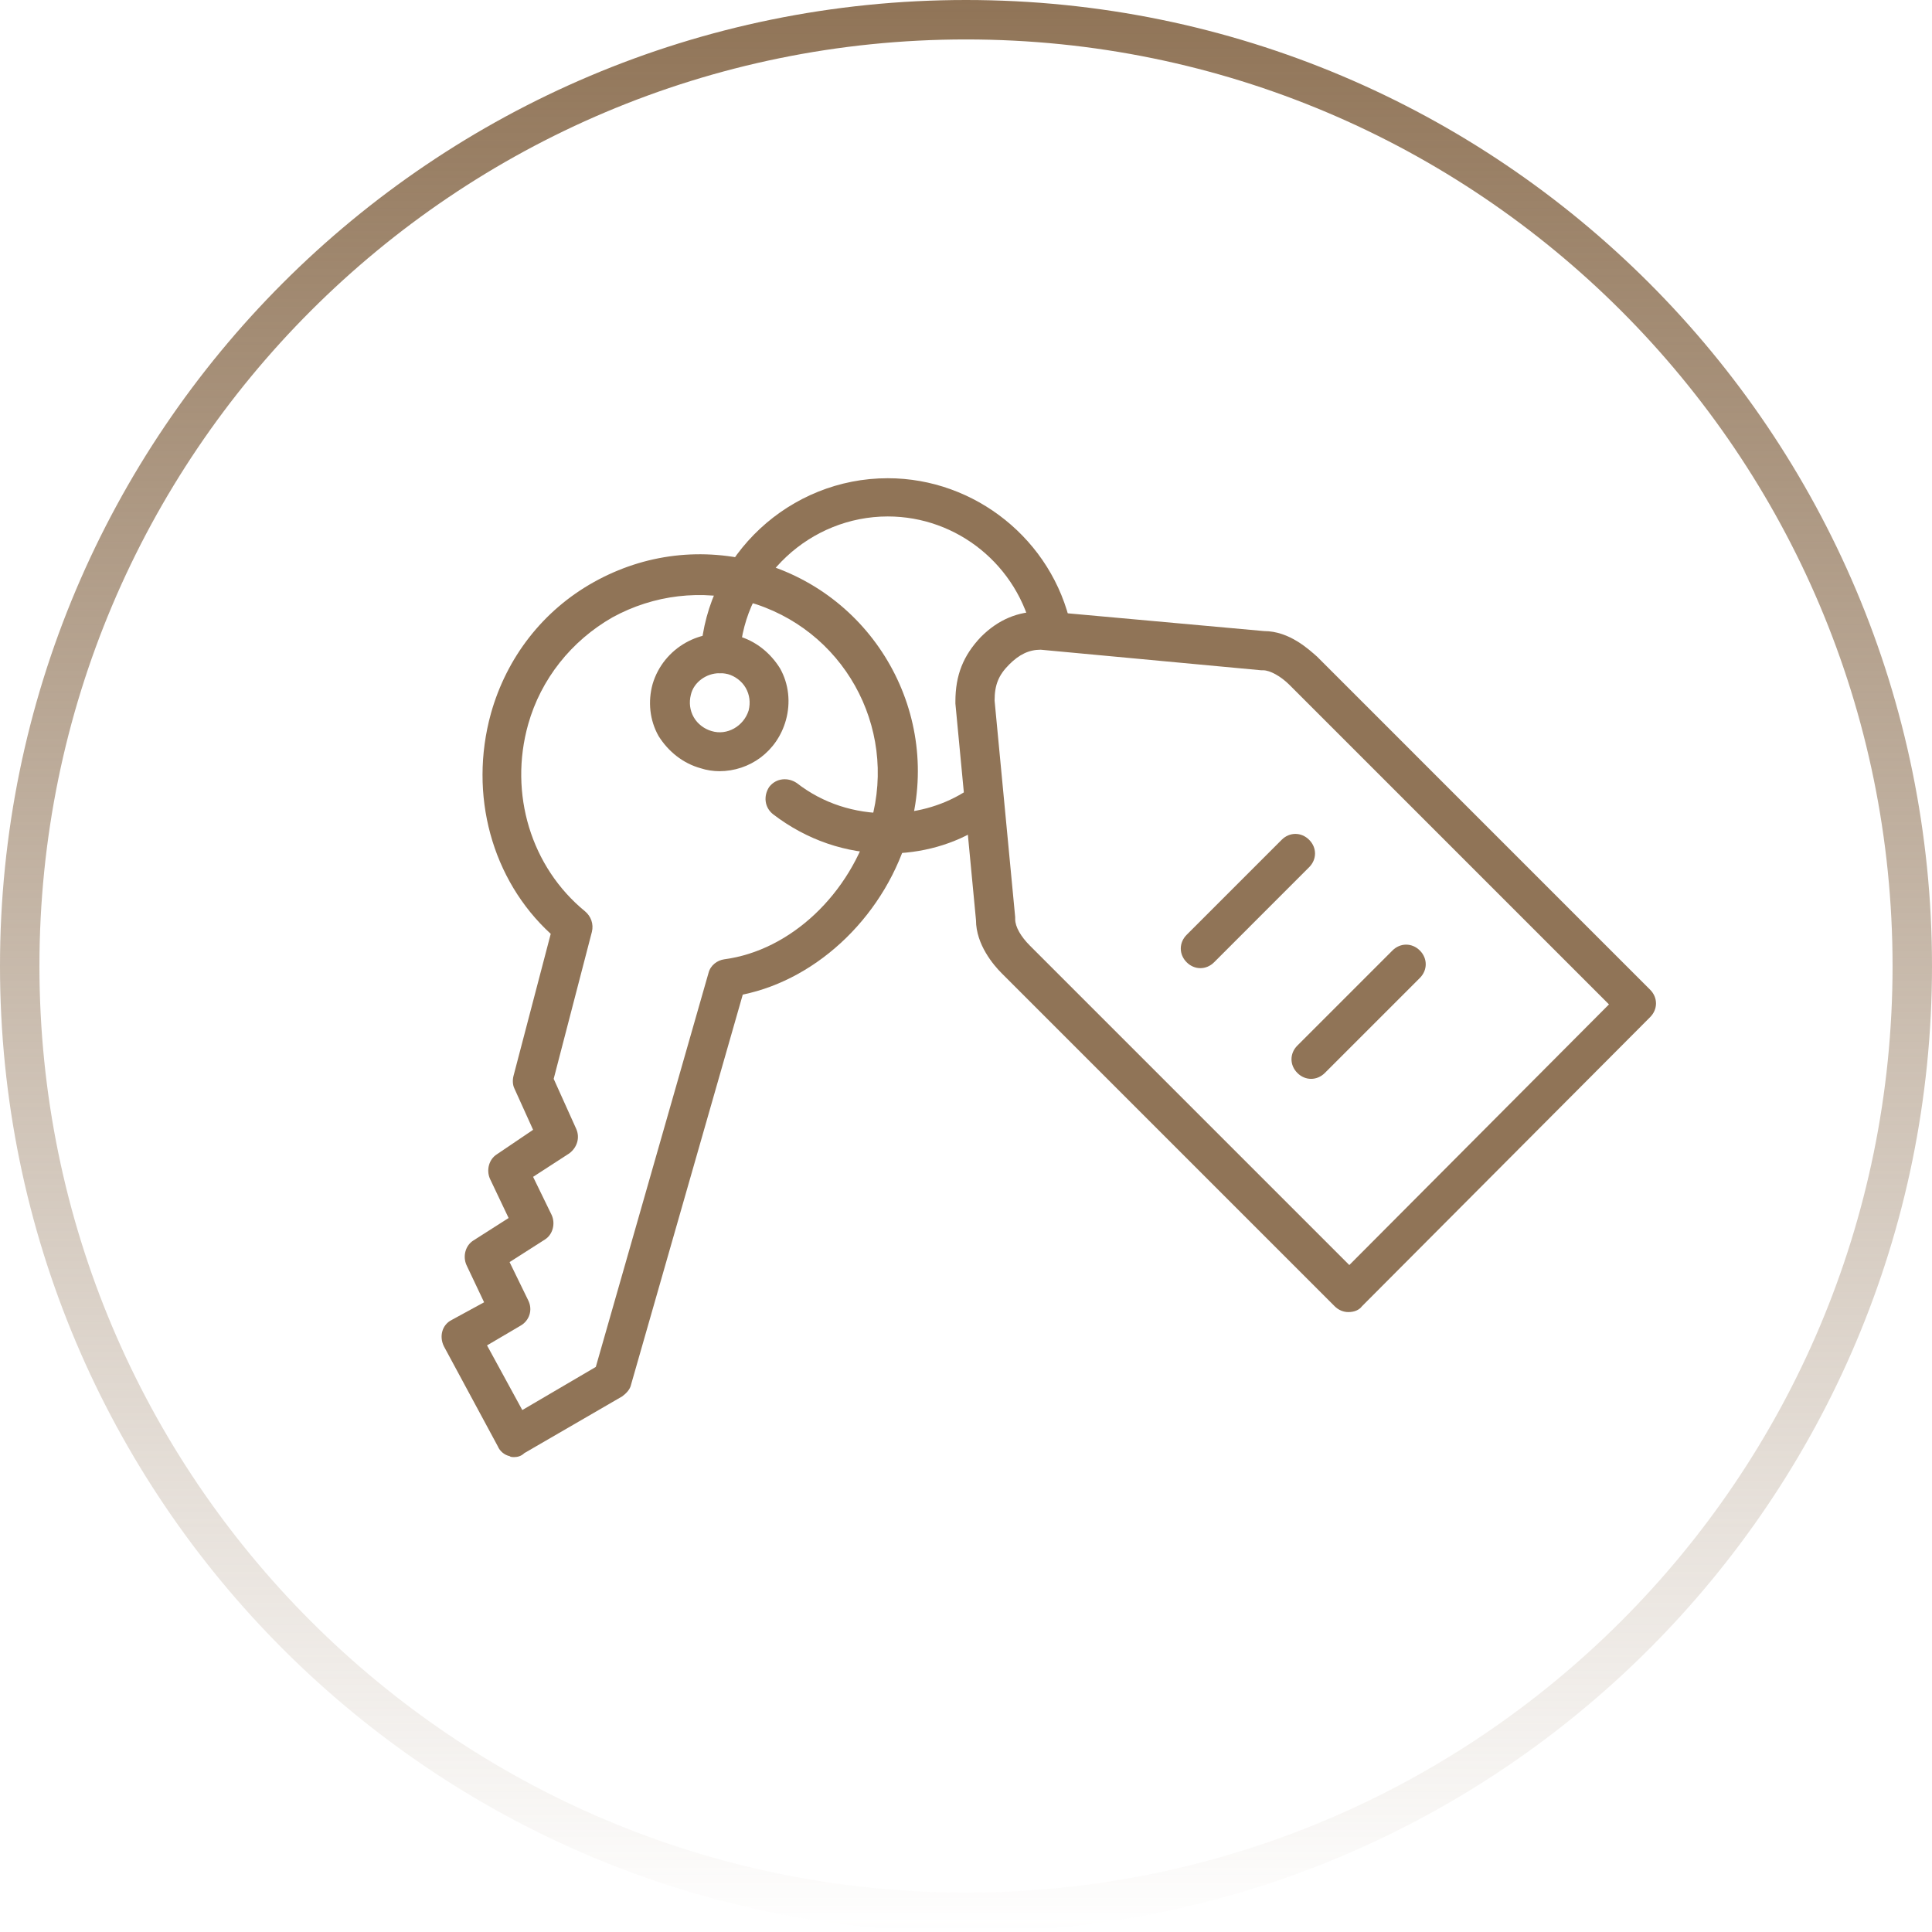 <svg width="70" height="70" viewBox="0 0 70 70" fill="none" xmlns="http://www.w3.org/2000/svg">
<path fill-rule="evenodd" clip-rule="evenodd" d="M35 68.571C53.541 68.571 68.571 53.541 68.571 35C68.571 16.459 53.541 1.429 35 1.429C16.459 1.429 1.429 16.459 1.429 35C1.429 53.541 16.459 68.571 35 68.571ZM35 70C54.33 70 70 54.33 70 35C70 15.67 54.33 0 35 0C15.67 0 0 15.67 0 35C0 54.33 15.67 70 35 70Z" fill="url(#paint0_linear_21_49)"/>
<g clip-path="url(#clip0_21_49)">
<path d="M18.64 52.793C18.569 52.793 18.498 52.793 18.463 52.758C18.285 52.722 18.108 52.58 18.037 52.403L16.084 48.781C15.907 48.426 16.013 48 16.368 47.823L17.54 47.184L16.901 45.835C16.759 45.515 16.865 45.125 17.149 44.947L18.428 44.131L17.753 42.711C17.611 42.391 17.718 42.001 18.002 41.823L19.315 40.935L18.64 39.444C18.569 39.303 18.569 39.125 18.605 38.983L19.954 33.835C17.824 31.883 16.972 28.794 17.788 25.847C18.357 23.823 19.67 22.119 21.516 21.09C23.362 20.061 25.457 19.812 27.516 20.38C31.705 21.552 34.155 25.918 32.948 30.107C32.131 33.09 29.681 35.468 26.912 36.036L22.865 50.166C22.83 50.343 22.688 50.486 22.546 50.592L18.995 52.651C18.889 52.758 18.747 52.793 18.64 52.793ZM17.646 48.746L18.924 51.089L21.587 49.527L25.67 35.255C25.741 34.971 25.989 34.794 26.238 34.758C28.652 34.439 30.817 32.38 31.563 29.752C32.522 26.309 30.534 22.759 27.09 21.8C25.421 21.338 23.682 21.552 22.191 22.368C20.7 23.22 19.599 24.605 19.138 26.238C18.428 28.758 19.244 31.421 21.197 33.019C21.41 33.196 21.516 33.48 21.445 33.764L20.061 39.089L20.877 40.9C21.019 41.219 20.913 41.574 20.628 41.788L19.315 42.639L19.989 44.024C20.132 44.343 20.025 44.734 19.741 44.912L18.463 45.728L19.138 47.113C19.315 47.468 19.173 47.858 18.853 48.036L17.646 48.746Z" fill="#907457"/>
<path d="M26.061 27.942C25.847 27.942 25.599 27.906 25.386 27.835C24.747 27.658 24.214 27.232 23.859 26.664C23.54 26.096 23.469 25.421 23.646 24.782C24.037 23.468 25.421 22.687 26.735 23.042C27.374 23.22 27.906 23.646 28.261 24.214C28.581 24.782 28.652 25.457 28.474 26.096C28.155 27.232 27.161 27.942 26.061 27.942ZM26.061 24.392C25.599 24.392 25.137 24.711 25.031 25.172C24.96 25.457 24.995 25.741 25.137 25.989C25.279 26.238 25.528 26.415 25.776 26.486C26.344 26.664 26.948 26.309 27.125 25.741C27.196 25.457 27.161 25.172 27.019 24.924C26.877 24.676 26.628 24.498 26.38 24.427C26.238 24.392 26.167 24.392 26.061 24.392Z" fill="#907457"/>
<path d="M32.166 30.924C30.64 30.924 29.22 30.427 28.013 29.504C27.693 29.255 27.658 28.829 27.871 28.51C28.119 28.19 28.546 28.155 28.865 28.368C29.823 29.113 30.96 29.468 32.166 29.468C33.125 29.468 34.084 29.22 34.9 28.723C35.255 28.51 35.681 28.652 35.859 28.971C36.072 29.326 35.93 29.752 35.61 29.93C34.581 30.605 33.374 30.924 32.166 30.924Z" fill="#907457"/>
<path d="M26.096 24.392H26.06C25.67 24.356 25.386 24.037 25.386 23.646C25.634 20.096 28.616 17.327 32.166 17.327C35.326 17.327 38.131 19.563 38.805 22.687C38.876 23.078 38.664 23.433 38.273 23.54C37.883 23.611 37.527 23.397 37.421 23.007C36.889 20.487 34.687 18.712 32.166 18.712C29.362 18.712 26.983 20.912 26.806 23.717C26.77 24.072 26.451 24.392 26.096 24.392Z" fill="#907457"/>
<path d="M48.852 47.539C48.675 47.539 48.497 47.468 48.355 47.326L36.285 35.255C36.001 34.971 35.362 34.225 35.362 33.338L34.616 25.492C34.616 25.457 34.616 25.457 34.616 25.421C34.616 24.462 34.9 23.753 35.539 23.078C36.178 22.439 36.889 22.155 37.705 22.155H37.883H37.953L45.799 22.865C46.722 22.865 47.432 23.54 47.717 23.788L59.787 35.859C60.071 36.143 60.071 36.569 59.787 36.853L49.349 47.326C49.243 47.468 49.066 47.539 48.852 47.539ZM36.036 25.386L36.782 33.231V33.303C36.782 33.587 36.995 33.941 37.314 34.261L48.888 45.835L58.296 36.391L46.722 24.817C46.403 24.498 46.012 24.285 45.764 24.285C45.728 24.285 45.728 24.285 45.693 24.285L37.705 23.54C37.279 23.54 36.924 23.717 36.569 24.072C36.178 24.462 36.036 24.817 36.036 25.386Z" fill="#907457"/>
<path d="M43.492 35.078C43.314 35.078 43.137 35.007 42.995 34.865C42.711 34.581 42.711 34.155 42.995 33.87L46.438 30.427C46.722 30.143 47.148 30.143 47.432 30.427C47.717 30.711 47.717 31.137 47.432 31.421L43.989 34.865C43.847 35.007 43.669 35.078 43.492 35.078Z" fill="#907457"/>
<path d="M47.503 39.089C47.326 39.089 47.148 39.018 47.007 38.876C46.722 38.593 46.722 38.166 47.007 37.882L50.45 34.439C50.734 34.155 51.16 34.155 51.444 34.439C51.728 34.723 51.728 35.149 51.444 35.433L48.001 38.876C47.858 39.018 47.681 39.089 47.503 39.089Z" fill="#907457"/>
</g>
<defs>
<linearGradient id="paint0_linear_21_49" x1="35" y1="0" x2="35" y2="70" gradientUnits="userSpaceOnUse">
<stop stop-color="#907457"/>
<stop offset="1" stop-color="#907457" stop-opacity="0"/>
</linearGradient>
<clipPath id="clip0_21_49">
<rect width="44" height="44" fill="white" transform="translate(16 13)"/>
</clipPath>
</defs>
</svg>
